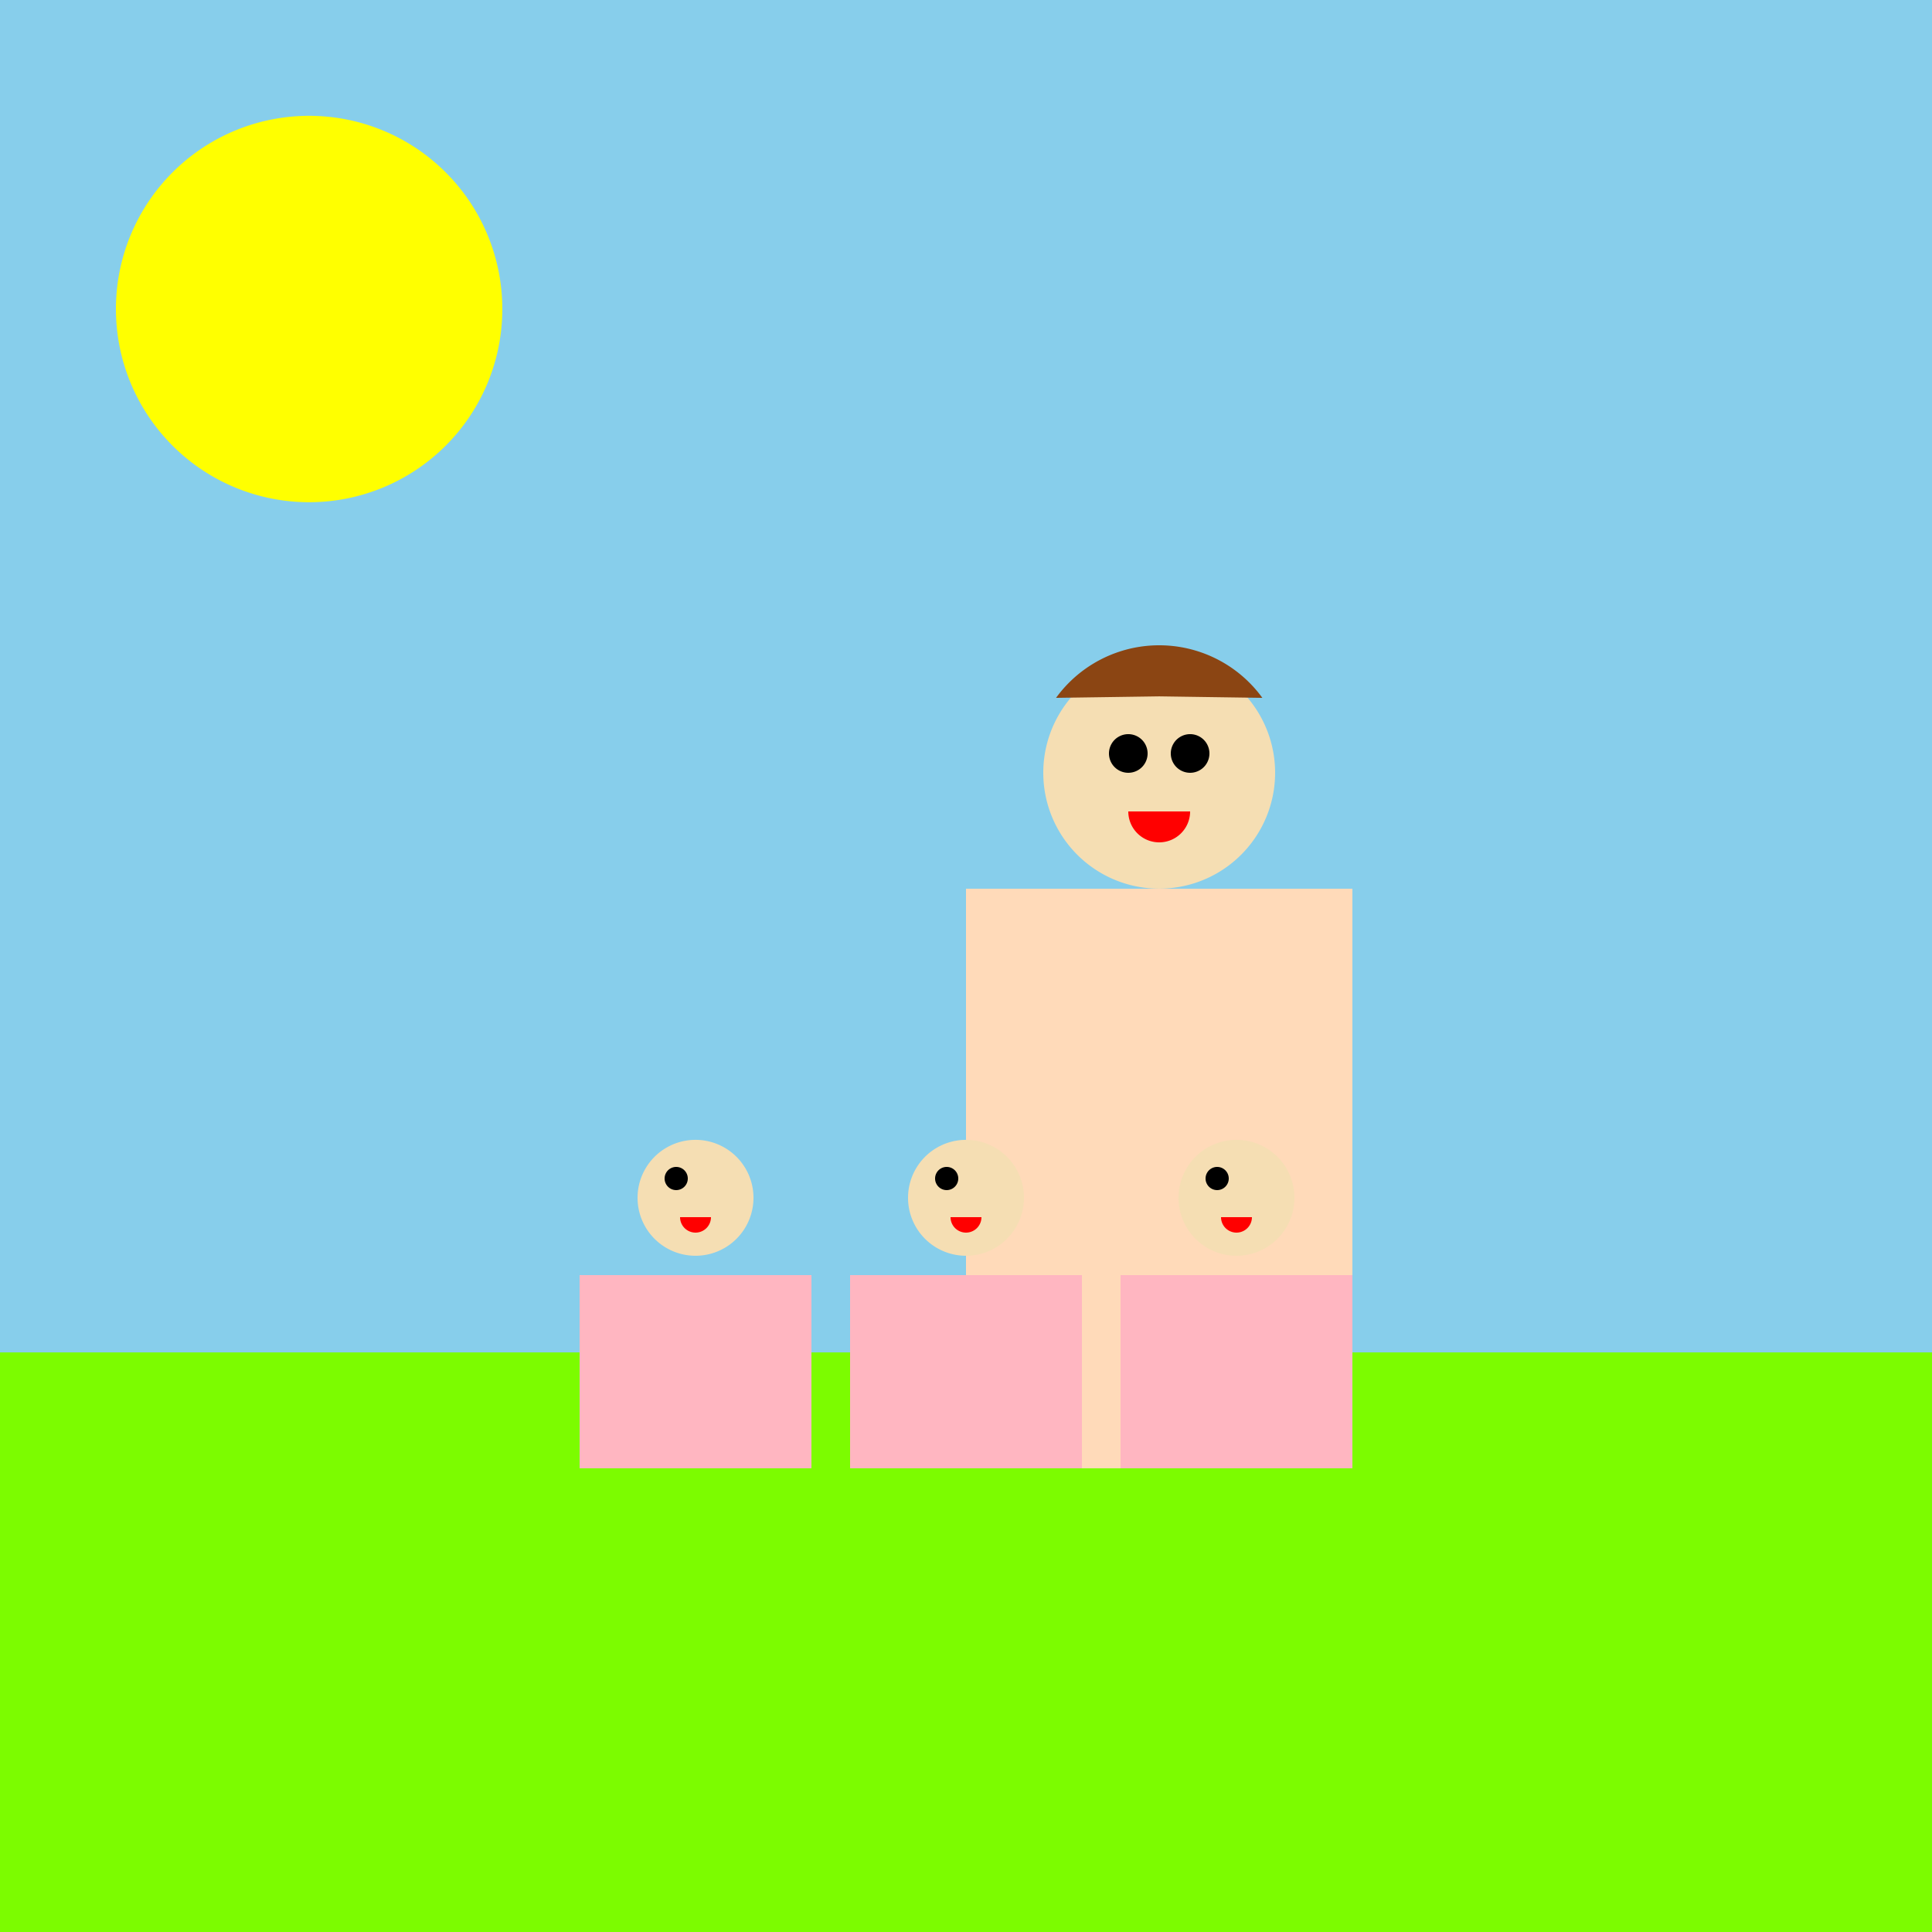 <!--

Generated by DrawGPT.
Free, open source, AI generated images in SVG, PNG, and HTML Canvas format.
https://drawgpt.ai

Created: 2023-09-26T20:05:19.227Z
Link: https://drawgpt.ai/prompt/58017/

-->
<svg xmlns="http://www.w3.org/2000/svg" xmlns:xlink="http://www.w3.org/1999/xlink" width="500" height="500"><defs/><g><rect fill="#87CEEB" stroke="none" x="0" y="0" width="512" height="512"/><path fill="#FFFF00" stroke="none" paint-order="stroke fill markers" d=" M 130 80 A 50 50 0 1 1 130 79.95"/><rect fill="#7CFC00" stroke="none" x="0" y="350" width="512" height="162"/><rect fill="#FFDAB9" stroke="none" x="250" y="230" width="100" height="150"/><path fill="#F5DEB3" stroke="none" paint-order="stroke fill markers" d=" M 330 200 A 30 30 0 1 1 330 199.97"/><path fill="#8B4513" stroke="none" paint-order="stroke fill markers" d=" M 273.302 180.603 A 33 33 0 0 1 326.698 180.603 L 285 180 L 315 180"/><path fill="#000000" stroke="none" paint-order="stroke fill markers" d=" M 297 195 A 5 5 0 1 1 297 194.995"/><path fill="#000000" stroke="none" paint-order="stroke fill markers" d=" M 313 195 A 5 5 0 1 1 313 194.995"/><path fill="#FF0000" stroke="none" paint-order="stroke fill markers" d=" M 308 210 A 8 8 0 0 1 292 210"/><rect fill="#FFB6C1" stroke="none" x="150" y="330" width="60" height="50"/><rect fill="#FFB6C1" stroke="none" x="220" y="330" width="60" height="50"/><rect fill="#FFB6C1" stroke="none" x="290" y="330" width="60" height="50"/><path fill="#F5DEB3" stroke="none" paint-order="stroke fill markers" d=" M 195 310 A 15 15 0 1 1 195 309.985"/><path fill="#F5DEB3" stroke="none" paint-order="stroke fill markers" d=" M 265 310 A 15 15 0 1 1 265 309.985"/><path fill="#F5DEB3" stroke="none" paint-order="stroke fill markers" d=" M 335 310 A 15 15 0 1 1 335 309.985"/><path fill="#000000" stroke="none" paint-order="stroke fill markers" d=" M 178 305 A 3 3 0 1 1 178 304.997"/><path fill="#000000" stroke="none" paint-order="stroke fill markers" d=" M 248 305 A 3 3 0 1 1 248 304.997"/><path fill="#000000" stroke="none" paint-order="stroke fill markers" d=" M 318 305 A 3 3 0 1 1 318 304.997"/><path fill="#FF0000" stroke="none" paint-order="stroke fill markers" d=" M 184 315 A 4 4 0 0 1 176 315"/><path fill="#FF0000" stroke="none" paint-order="stroke fill markers" d=" M 254 315 A 4 4 0 0 1 246 315"/><path fill="#FF0000" stroke="none" paint-order="stroke fill markers" d=" M 324 315 A 4 4 0 0 1 316 315"/></g></svg>